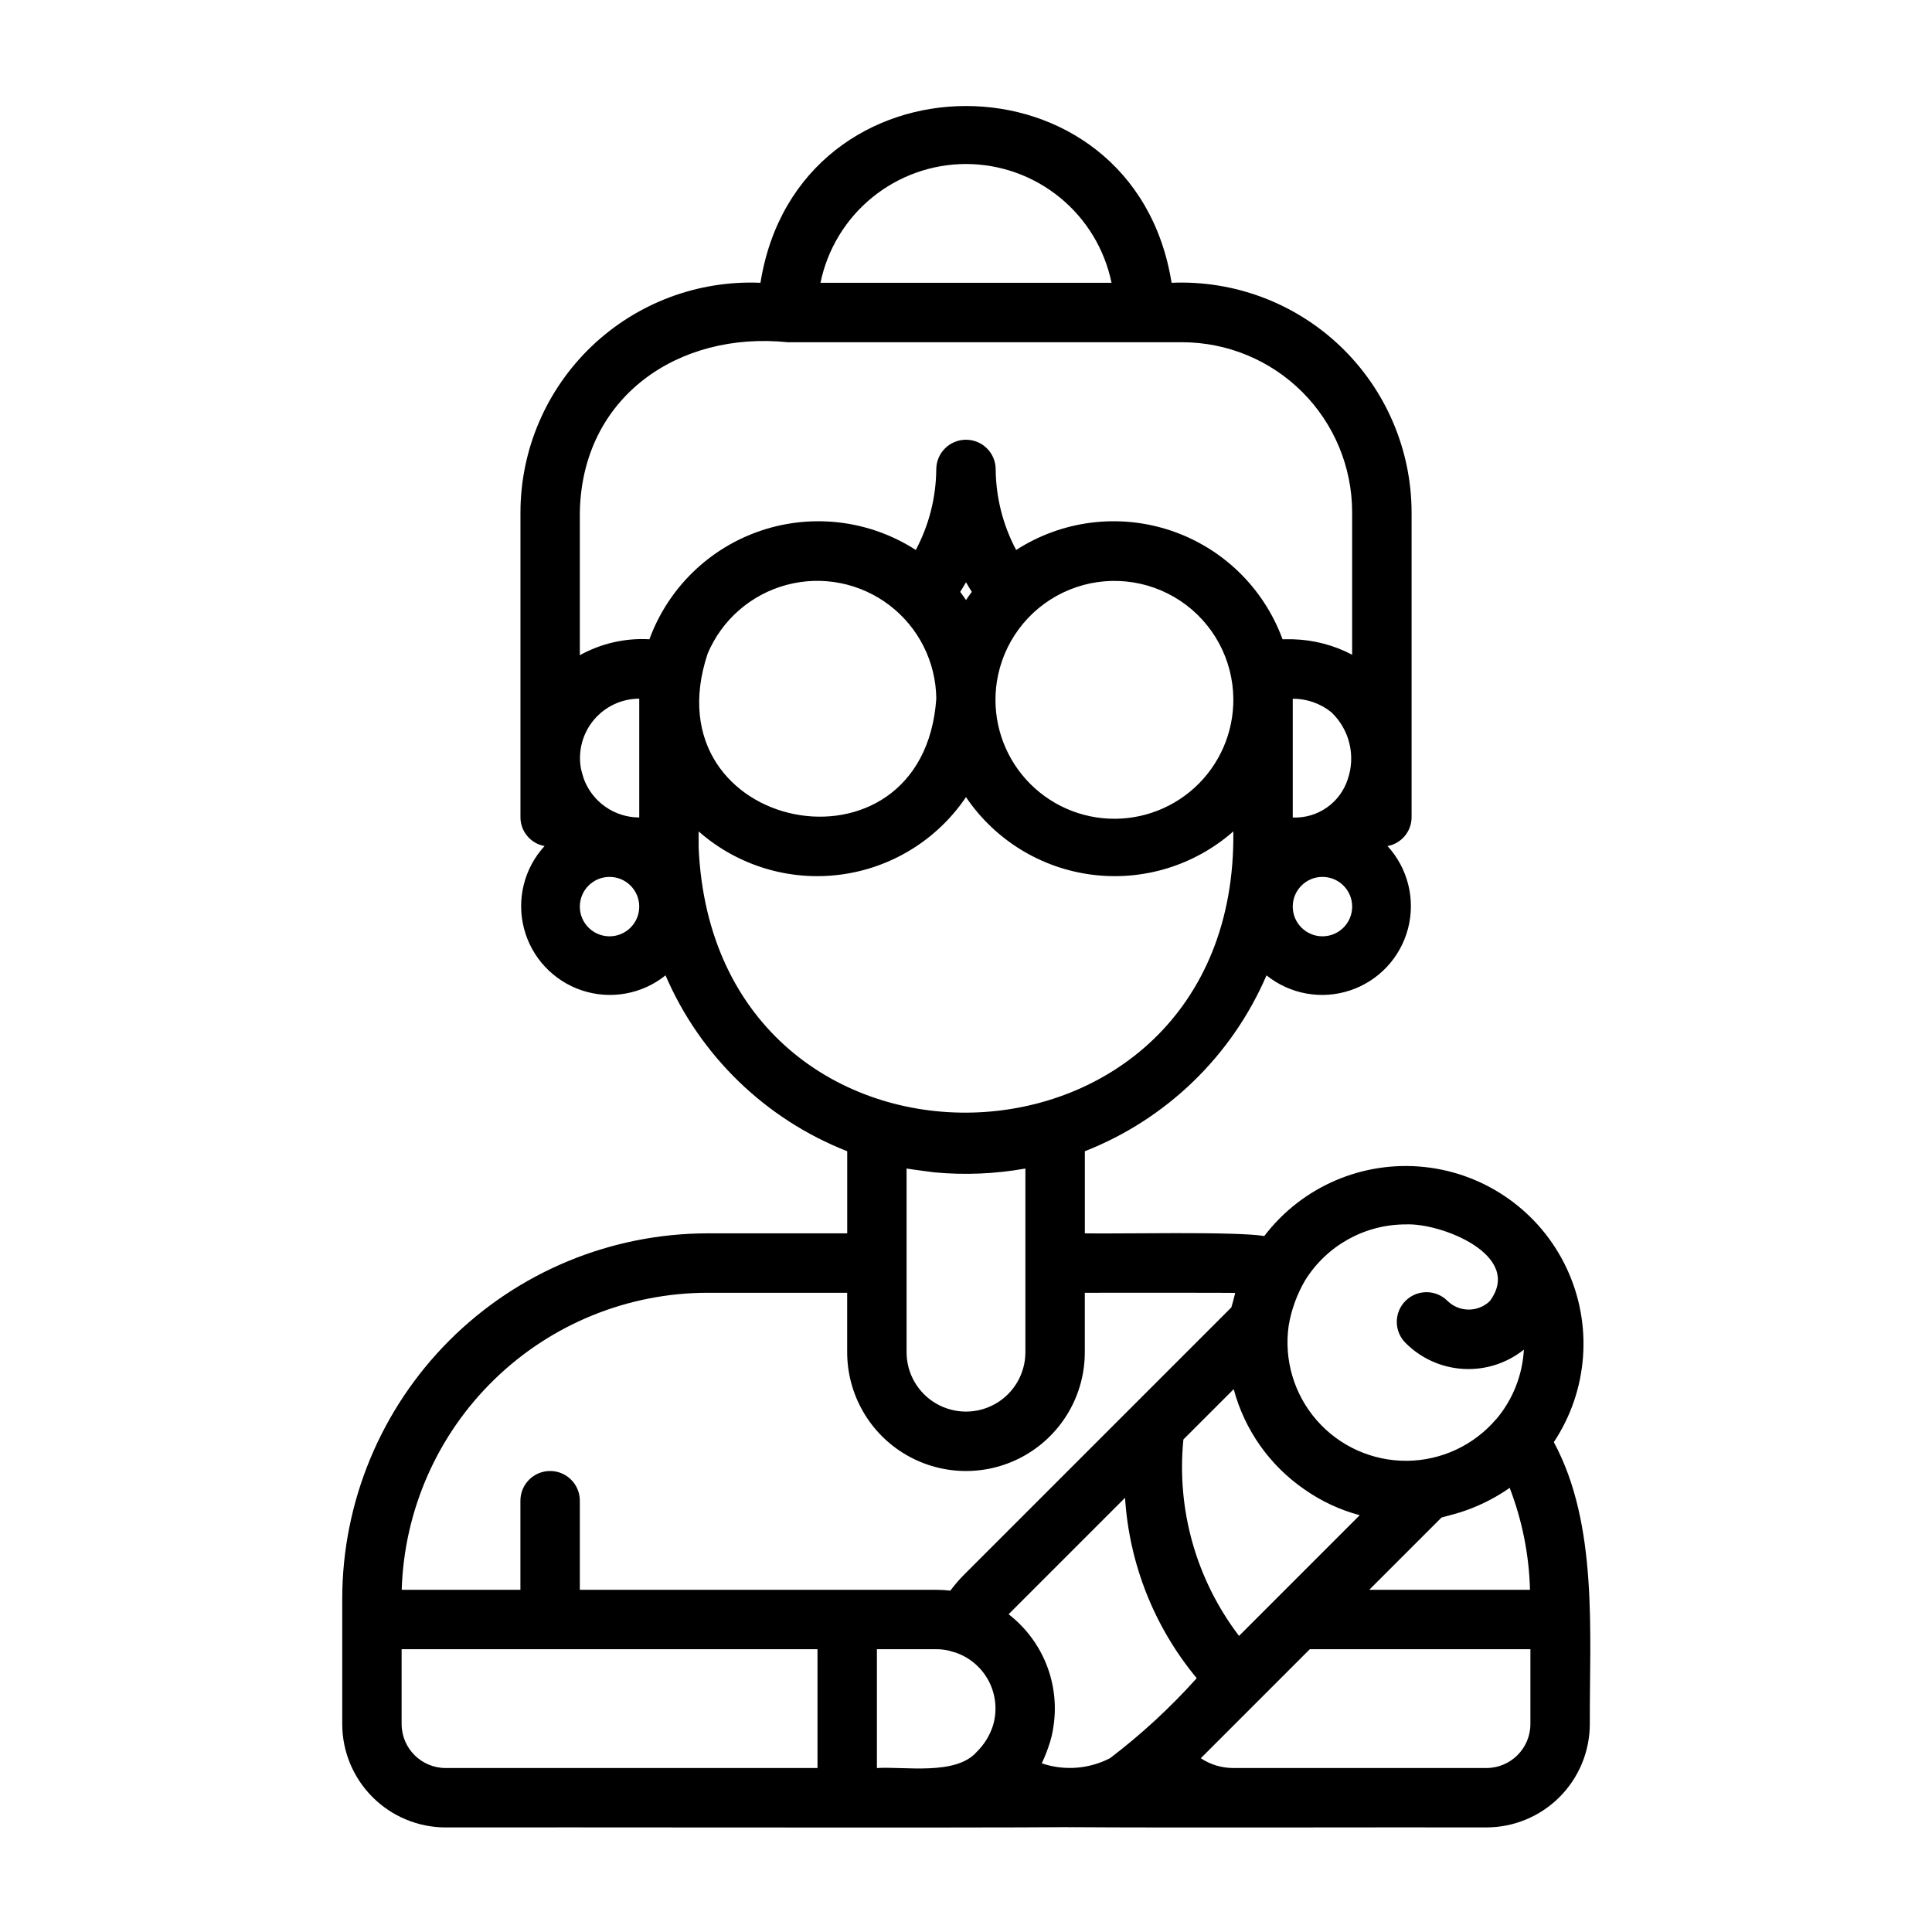 <?xml version="1.0" encoding="UTF-8"?>
<!-- Uploaded to: SVG Repo, www.svgrepo.com, Generator: SVG Repo Mixer Tools -->
<svg fill="#000000" width="800px" height="800px" version="1.1" viewBox="144 144 512 512" xmlns="http://www.w3.org/2000/svg">
 <path d="m262.09 628.29c26.023-0.078 141.44 0.145 164.9-0.078l-0.004-0.004c0.34 0.051 0.684 0.055 1.023 0.012 25.434 0.191 83.914 0 109.91 0.066h0.004c7.262-0.012 14.223-2.898 19.359-8.035 5.133-5.133 8.023-12.094 8.035-19.359-0.098-24.102 2.262-52.852-9.539-74.707l-0.004 0.004c9.113-13.723 10.398-31.203 3.391-46.109-7.004-14.902-21.285-25.07-37.664-26.812-16.375-1.738-32.473 5.195-42.457 18.297-7.379-1.285-39.609-0.527-47.551-0.715v-21.758c21.625-8.488 38.961-25.27 48.145-46.609 6.227 5.004 14.562 6.504 22.141 3.992 7.582-2.516 13.367-8.703 15.371-16.434 2.004-7.731-0.051-15.949-5.453-21.828 3.672-0.66 6.356-3.84 6.387-7.574v-80.922c-0.047-16.602-6.859-32.465-18.859-43.934-12.004-11.465-28.16-17.547-44.746-16.84-9.984-62.484-98.984-62.441-108.95 0-16.586-0.707-32.742 5.375-44.746 16.84-12 11.469-18.812 27.332-18.859 43.934v80.922c0.031 3.734 2.715 6.914 6.391 7.574-5.406 5.879-7.461 14.098-5.457 21.828 2.004 7.731 7.789 13.918 15.371 16.434 7.578 2.512 15.918 1.012 22.141-3.992 9.184 21.34 26.52 38.121 48.148 46.609v21.758h-37c-25.672 0.027-50.281 10.238-68.434 28.391-18.152 18.152-28.363 42.762-28.391 68.434 0.008 3.352-0.004 29.238 0 33.219 0.008 7.266 2.898 14.23 8.035 19.363 5.133 5.137 12.098 8.027 19.363 8.035zm-11.656-27.398v-19.836h110.21v31.488h-98.551c-6.434-0.008-11.648-5.219-11.656-11.652zm141.7-19.836c1.555-0.012 3.094 0.242 4.562 0.746 0.156 0.051 0.309 0.066 0.465 0.125h0.004c3.863 1.305 7.066 4.066 8.926 7.695 1.859 3.633 2.231 7.844 1.035 11.742-0.848 2.602-2.309 4.961-4.258 6.879-5.512 6.371-19.184 3.84-26.477 4.305v-31.492zm97.613-42.312c4.426 3.109 9.367 5.41 14.594 6.801l-31.984 31.988v-0.004c-11.332-14.855-16.602-33.461-14.742-52.055l13.328-13.328h0.004c2.891 10.824 9.559 20.262 18.801 26.598zm43.102 5.394h0.004c3.981-1.445 7.758-3.406 11.23-5.836 3.32 8.633 5.141 17.766 5.383 27.012h-42.602l19.152-19.152c2.289-0.637 4.629-1.176 6.836-2.023zm-94.676 65.801c-5.594 2.891-12.125 3.383-18.094 1.363 0.879-1.848 1.621-3.762 2.215-5.723 0.371-1.223 0.648-2.469 0.836-3.731 0.918-5.613 0.305-11.367-1.781-16.66-2.086-5.289-5.559-9.918-10.059-13.395l30.859-30.859c1.113 17.543 7.766 34.281 18.996 47.801-6.969 7.777-14.66 14.879-22.973 21.203zm111.4-9.047c-0.008 6.434-5.219 11.645-11.648 11.652h-67.07c-3.07 0.008-6.074-0.895-8.633-2.59l28.895-28.898h58.457zm-33.039-132.41c9.281-0.457 31.359 8.141 22.273 20.34l-0.004-0.004c-3.113 2.981-8.02 2.981-11.133 0-1.469-1.508-3.481-2.363-5.586-2.375-2.106-0.016-4.129 0.816-5.617 2.305-1.488 1.488-2.316 3.512-2.305 5.617 0.016 2.106 0.871 4.117 2.379 5.586 4.094 4.082 9.547 6.516 15.32 6.832 5.773 0.316 11.461-1.504 15.98-5.113-0.367 6.707-2.887 13.117-7.188 18.277-0.051 0.059-0.117 0.098-0.168 0.156v0.004c-5.926 6.945-14.578 10.973-23.711 11.023-9.129 0.051-17.832-3.871-23.836-10.75s-8.715-16.031-7.426-25.07c0.719-4.262 2.211-8.355 4.406-12.078 5.734-9.176 15.789-14.75 26.613-14.75zm-217.84-118.14c-0.262-0.988-0.617-1.945-0.766-2.859h-0.004c-0.766-4.559 0.516-9.223 3.496-12.75 2.984-3.531 7.367-5.57 11.988-5.578v31.488c-3.211-0.008-6.344-1-8.973-2.84-2.633-1.844-4.637-4.445-5.742-7.461zm32.836-33.098h-0.004c3.781-8.984 11.5-15.719 20.918-18.238 9.414-2.519 19.465-0.543 27.227 5.356 7.762 5.894 12.359 15.047 12.457 24.793-3.488 50.031-76.402 35.582-60.602-11.91zm70.012-16.395c-0.531 0.707-1.047 1.434-1.539 2.172-0.492-0.738-1.008-1.461-1.539-2.172 0.539-0.836 1.047-1.691 1.539-2.547 0.492 0.859 1 1.711 1.535 2.547zm6.973 22.012h-0.004c2.188-10.203 9.281-18.664 18.949-22.594 9.668-3.93 20.652-2.82 29.34 2.961 8.688 5.785 13.945 15.492 14.051 25.926 0.086 8.965-3.648 17.543-10.266 23.586-6.621 6.047-15.504 8.984-24.422 8.086-8.918-0.902-17.035-5.559-22.312-12.805s-7.219-16.398-5.34-25.164zm88.254 9.84h-0.004c2.371 2.231 4.051 5.098 4.828 8.262 0.781 3.16 0.633 6.481-0.43 9.559-0.988 3.047-2.949 5.688-5.578 7.516-2.633 1.832-5.789 2.746-8.992 2.606v-31.48c3.695-0.004 7.281 1.242 10.172 3.535zm-2.305 59.43c-4.348 0-7.871-3.523-7.871-7.871s3.523-7.871 7.871-7.871c4.348 0 7.875 3.523 7.875 7.871s-3.527 7.871-7.875 7.871zm-94.461-204.67c9.066 0.012 17.855 3.152 24.883 8.887 7.023 5.734 11.859 13.719 13.684 22.602h-77.137c1.828-8.883 6.66-16.867 13.688-22.602 7.023-5.734 15.812-8.875 24.883-8.887zm-102.34 92.262c0.578-30.508 26.035-48.008 55.105-45.027h104.54-0.004c11.938 0.012 23.383 4.758 31.824 13.199 8.441 8.441 13.191 19.891 13.203 31.828v37.785c-4.867-2.555-10.254-3.957-15.746-4.094h-2.699c-4.981-13.602-15.875-24.199-29.609-28.805-13.73-4.602-28.812-2.711-40.984 5.141-3.5-6.574-5.359-13.895-5.426-21.344 0-4.348-3.523-7.871-7.871-7.871s-7.875 3.523-7.875 7.871c-0.066 7.449-1.926 14.77-5.426 21.344-12.168-7.852-27.25-9.742-40.984-5.141-13.734 4.606-24.629 15.203-29.609 28.805-6.426-0.363-12.82 1.102-18.441 4.223zm7.871 112.41c-4.348 0-7.871-3.523-7.871-7.871s3.523-7.871 7.871-7.871 7.871 3.523 7.871 7.871-3.523 7.871-7.871 7.871zm23.617-23.617v-4.188l-0.004 0.004c10.266 9.031 23.922 13.211 37.48 11.469 13.562-1.738 25.719-9.23 33.371-20.559 7.652 11.328 19.809 18.82 33.367 20.559 13.562 1.742 27.215-2.438 37.48-11.469 1.203 96.66-137.57 100.61-141.7 4.188zm62.48 86.168-0.004 0.004c8.047 0.75 16.16 0.41 24.113-1.016v48.672c0 5.625-3 10.82-7.871 13.633s-10.875 2.812-15.746 0-7.871-8.008-7.871-13.633v-48.672c2.453 0.395 4.914 0.676 7.375 1.016zm-60.121 31.914h37v15.746c0 11.25 6 21.645 15.742 27.27 9.742 5.625 21.746 5.625 31.488 0 9.742-5.625 15.746-16.02 15.746-27.27v-15.746c0.559 0.027 40.828-0.066 39.859 0.062-0.348 1.266-0.637 2.57-1.031 3.824l-70.691 70.691c-1.363 1.355-2.621 2.816-3.766 4.359-1.238-0.145-2.484-0.215-3.734-0.215h-94.461v-23.617c0-4.348-3.527-7.871-7.875-7.871-4.348 0-7.871 3.523-7.871 7.871v23.617h-31.457c0.637-21.082 9.453-41.082 24.582-55.777 15.129-14.691 35.379-22.922 56.469-22.945z"/>
</svg>